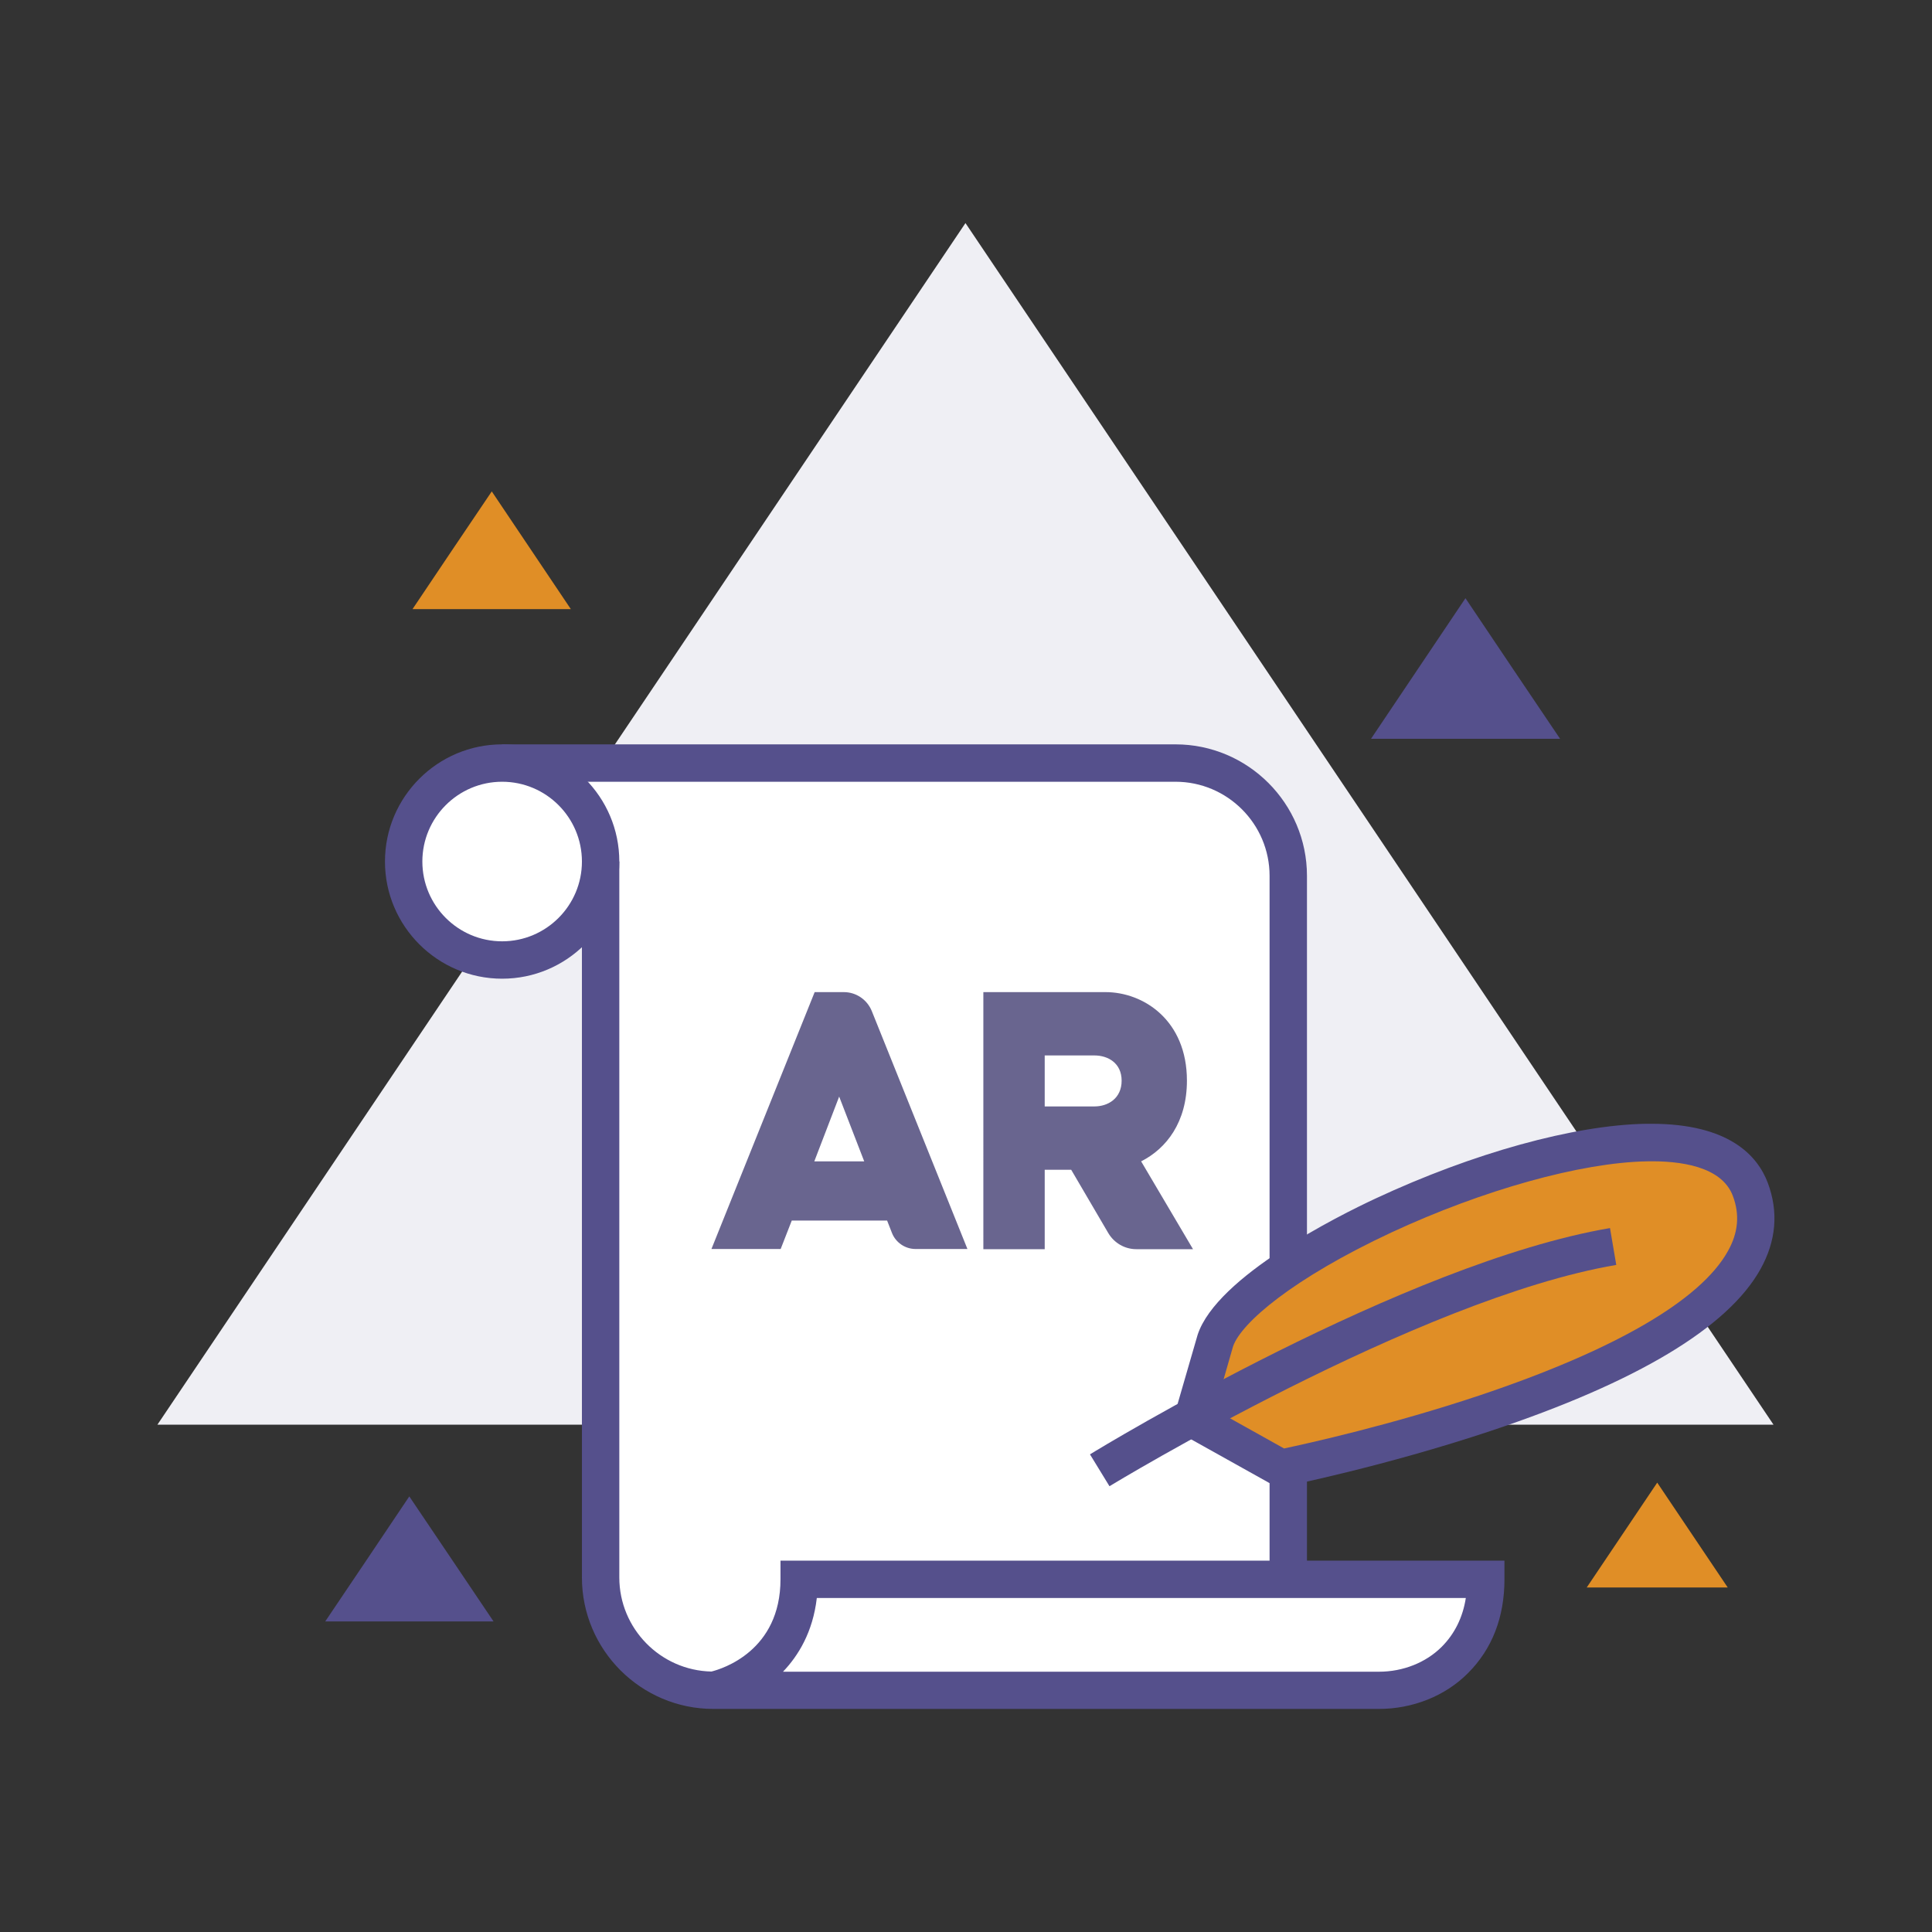 <?xml version="1.0" encoding="utf-8"?>
<!-- Generator: Adobe Illustrator 25.3.0, SVG Export Plug-In . SVG Version: 6.00 Build 0)  -->
<svg version="1.1" id="Layer_1" xmlns="http://www.w3.org/2000/svg" xmlns:xlink="http://www.w3.org/1999/xlink" x="0px" y="0px"
	 viewBox="0 0 1080 1080" style="enable-background:new 0 0 1080 1080;" xml:space="preserve">
<rect x="0" y="0" width="1080" height="1080" fill="#333333" stroke="none"/>
<style type="text/css">
	.st0{fill-rule:evenodd;clip-rule:evenodd;fill:#EFEFF4;}
	.st1{fill-rule:evenodd;clip-rule:evenodd;fill:#E08E26;}
	.st2{fill-rule:evenodd;clip-rule:evenodd;fill:#55508C;}
	.st3{fill:#FFFFFF;}
	.st4{fill:#55508C;}
	.st5{fill:#69658F;}
	.st6{fill:#E08E26;}
</style>
<g>
	<g>
		<polygon class="st0" points="539.7,124.7 765.6,460.5 991.4,796.4 539.7,796.4 88,796.4 313.9,460.5 		"/>
	</g>
	<g>
		<polygon class="st1" points="274.9,274.7 297,307.6 319.1,340.5 274.9,340.5 230.6,340.5 252.7,307.6 		"/>
	</g>
	<g>
		<polygon class="st1" points="926.4,828.8 946.1,858.1 965.8,887.4 926.4,887.4 887,887.4 906.7,858.1 		"/>
	</g>
	<g>
		<polygon class="st2" points="228.8,836.5 252.4,871.5 275.9,906.4 228.8,906.4 181.8,906.4 205.3,871.5 		"/>
	</g>
	<g>
		<polygon class="st2" points="819.2,334.4 845.6,373.7 872.1,413 819.2,413 766.4,413 792.8,373.7 		"/>
	</g>
	<g>
		<g>
			<path class="st3" d="M332.4,462.7v403.9c0,0-8.6,80.4,110.8,80.4s331.2,0,331.2,0s56.2-7.9,56.2-64H718.3V489.6
				c0,0-3.3-56.1-66.3-63c-63-6.9-356.6,0-356.6,0S332.4,430.1,332.4,462.7z"/>
		</g>
		<g>
			<g>
				<path class="st3" d="M280.7,426.6h376.4c34.8,0,63,28.2,63,63v393.3"/>
				<path class="st4" d="M730.6,882.9h-20.9V489.6c0-29-23.6-52.6-52.6-52.6H280.7v-20.9h376.4c40.5,0,73.5,33,73.5,73.5V882.9z"/>
			</g>
			<g>
				<path class="st3" d="M398.8,944.9c0,0,47.9-9.2,47.9-62h383.8c0,21.5-7.9,35.7-17.3,45.1c-11.2,11.2-26.7,16.9-42.5,16.9H398.8
					c-34.8,0-63-28.2-63-63V481.6"/>
				<path class="st4" d="M770.8,955.3h-372c-40.5,0-73.5-33-73.5-73.5V481.6h20.9v400.2c0,28.6,23,52,51.5,52.6
					c6-1.5,38.6-11.5,38.6-51.6v-10.4H841v10.4c0,21.3-6.9,39-20.4,52.5C807.9,948.1,789.7,955.3,770.8,955.3z M437.7,934.5h333.1
					c13.5,0,26.3-5.1,35.1-13.9c7.2-7.2,11.8-16.4,13.5-27.3H456.6C454.4,912.3,446.3,925.5,437.7,934.5z"/>
			</g>
			<g>
				<g>
					<g>
						<g>
							<g>
								<g>
									<g>
										<g>
											<g>
												<path class="st5" d="M455.4,554.6h16.3c6.9,0,13,4.2,15.6,10.5l53.5,133.1h-29c-5.8,0-11.1-3.6-13.2-9l-2.7-6.9h-53.3
													l-6.2,15.9h-38.7L455.4,554.6z M483.1,649.2L469.1,613l-13.9,36.2H483.1z"/>
											</g>
										</g>
									</g>
								</g>
							</g>
						</g>
						<g>
							<g>
								<g>
									<g>
										<g>
											<g>
												<path class="st5" d="M549.6,554.6h68.4c21.2,0,45.5,15.7,45.5,49.5c0,23.2-11.5,38-25.6,45.1l29,49.1h-31.7
													c-6.4,0-12.3-3.4-15.6-8.9l-20.8-35.5h-14.8v44.4h-34.3V554.6z M611.8,618.5c7.5,0,15.2-4.4,15.2-14.4
													c0-9.9-7.7-14.1-15.2-14.1h-27.8v28.5H611.8z"/>
											</g>
										</g>
									</g>
								</g>
							</g>
						</g>
					</g>
				</g>
			</g>
			<g>
				<g>
					<path class="st6" d="M666.8,793.1l49.4,27.6c0,0,298.4-59.3,262.4-155.8c-28.2-75.4-281,30.3-299,84.6L666.8,793.1z"/>
				</g>
				<g>
					<path class="st4" d="M714.4,831.7l-60-33.5l15.1-52.1c10.8-32.6,78.8-66.5,99.4-76.1c54.4-25.4,110.9-41.1,151.2-41.8
						c1,0,2,0,3,0c43.5,0,59.4,17.9,65.1,33c6.1,16.3,4.7,32.5-4.1,48.3c-18.2,32.6-68.8,63-150.5,90.3
						c-59.6,19.9-114.9,31-115.5,31.1L714.4,831.7z M679.1,788.1l38.7,21.6c13.2-2.8,59.8-13.1,109.4-29.7
						c75.4-25.3,123.4-53.1,138.7-80.6c5.8-10.3,6.7-20.4,2.8-30.8c-6.2-16.7-29.6-19.8-48.2-19.4c-36.9,0.7-91.6,16-142.8,39.8
						c-54.8,25.6-83.8,50.4-88.4,63.6L679.1,788.1z"/>
				</g>
			</g>
			<g>
				<path class="st4" d="M620.2,830.8L609.3,813c7.1-4.4,176.1-107,290.7-126.5l3.5,20.6C792.9,725.9,621.9,829.8,620.2,830.8z"/>
			</g>
			<g>
				<circle class="st3" cx="280.7" cy="481.6" r="55"/>
				<path class="st4" d="M280.7,547.1c-36.1,0-65.5-29.4-65.5-65.5s29.4-65.5,65.5-65.5s65.5,29.4,65.5,65.5
					S316.8,547.1,280.7,547.1z M280.7,437c-24.6,0-44.6,20-44.6,44.6s20,44.6,44.6,44.6s44.6-20,44.6-44.6S305.3,437,280.7,437z"/>
			</g>
		</g>
	</g>
</g>
</svg>
